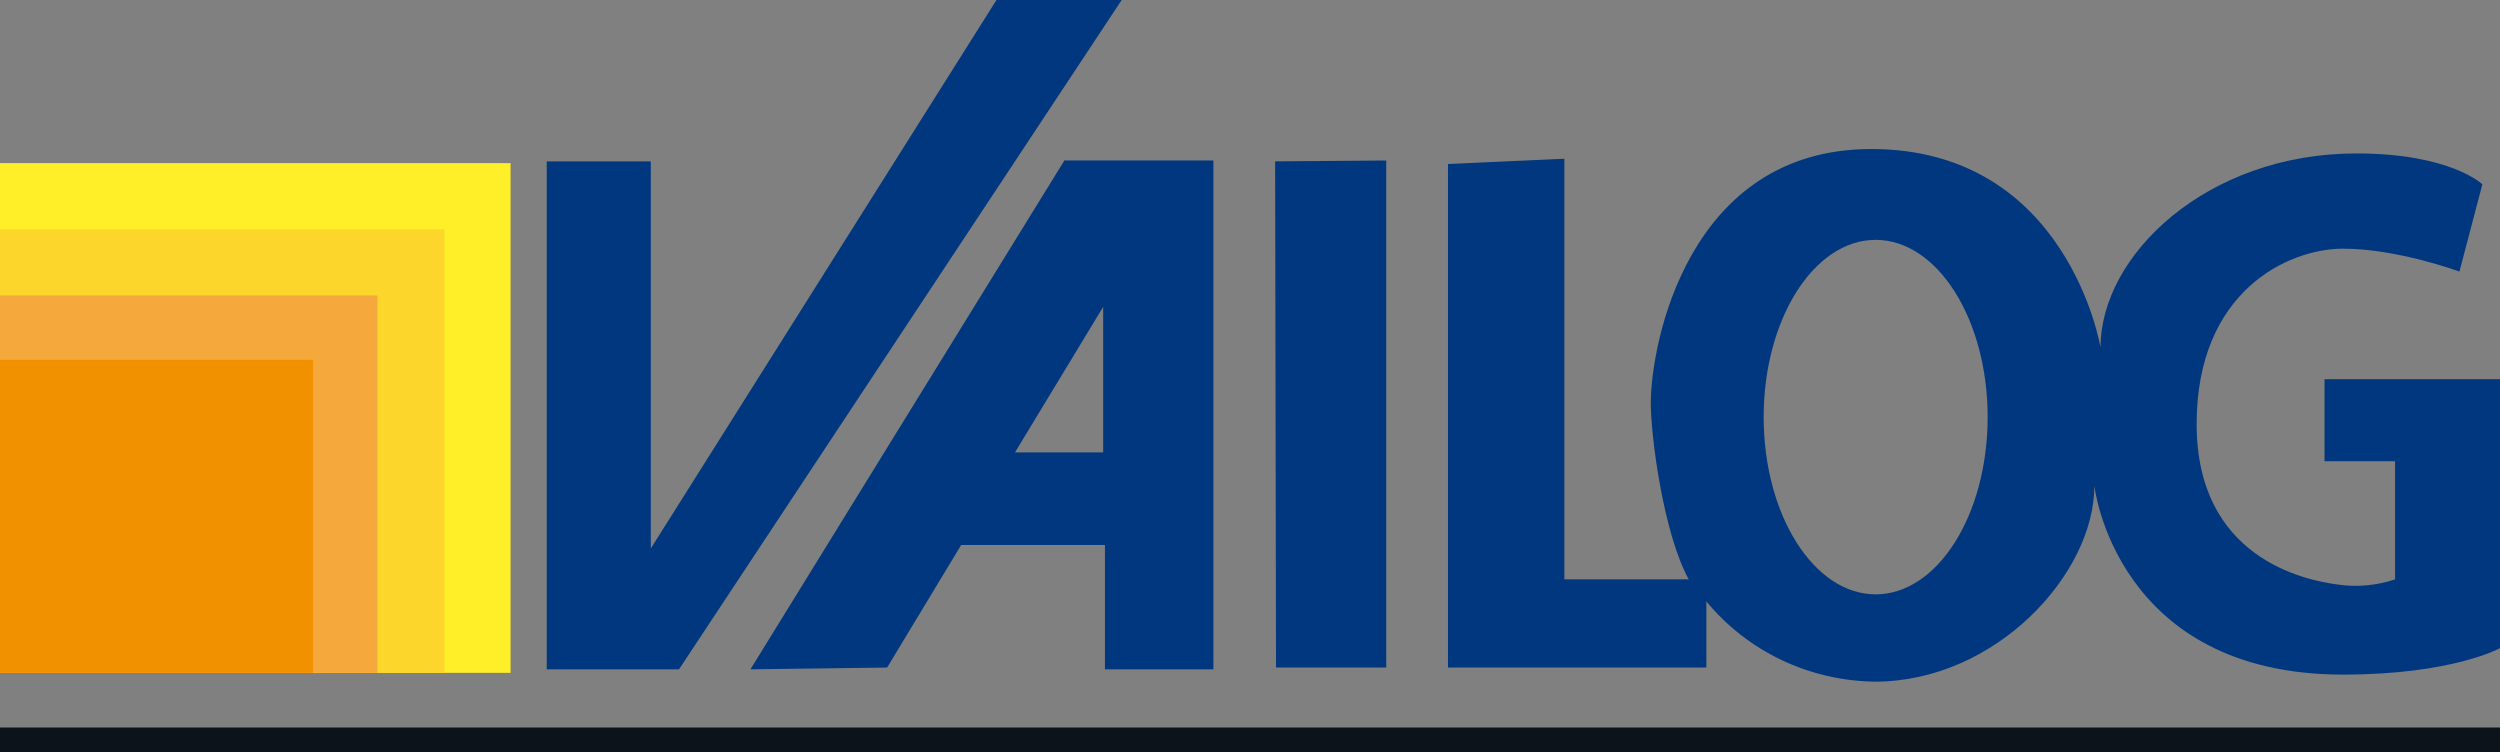 <?xml version="1.0" encoding="utf-8"?>
<!-- Generator: Adobe Illustrator 23.0.0, SVG Export Plug-In . SVG Version: 6.00 Build 0)  -->
<svg version="1.1" id="图层_1" xmlns="http://www.w3.org/2000/svg" xmlns:xlink="http://www.w3.org/1999/xlink" x="0px" y="0px"
	 viewBox="0 0 283.5 85.3" style="enable-background:new 0 0 283.5 85.3;" xml:space="preserve">
<rect x="0" y="0" width="283.5" height="85.3" fill="#808080" stroke="none"/>
<style type="text/css">
	.st0{fill:#0D131A;}
	.st1{fill:#00377F;}
	.st2{fill:#FFEF28;}
	.st3{fill:#FDD62B;}
	.st4{fill:#F5A83B;}
	.st5{fill:#F29100;}
</style>
<title>logo</title>
<g>
	<g id="Layer_1">
		<rect y="82.5" class="st0" width="283.5" height="2.8"/>
		<path class="st1" d="M263.6,43v9.3h8v13.4c-2.1,0.7-4.3,0.9-6.4,0.6c-4-0.5-16.1-3.1-16.1-18.2s10.4-19.9,16.6-19.9
			s13.2,2.6,13.2,2.6l2.6-9.9c0,0-3.6-3.5-14.3-3.5c-16.9,0-29,11.5-29,22c0,0-3.7-22.5-26-22.5c-20.9,0-25,22.3-25,28.8
			c0,3.7,1.4,14.7,4.3,20h-14.1V18l-13.2,0.6v57.1h29.3v-7.5c4.7,5.7,11.7,9,19.1,9.1c13.7,0,24.9-12.2,24.9-22.2
			c0,0,2.4,21.4,28.2,21.4c12.4,0,17.8-3,17.8-3V43H263.6z M212.7,67.4c-7,0-12.7-9-12.7-20.1s5.7-20.1,12.7-20.1s12.7,9,12.7,20.1
			S219.7,67.4,212.7,67.4z M144.7,75.7h12.5V18.2l-12.6,0.1L144.7,75.7z M113,0L73.8,62.2V18.3H62v57.6h15L127.2,0H113z M85.1,75.9
			l15.5-0.2l8.4-13.9h16.3v14.1h12.3V18.2h-16.9L85.1,75.9z M125.1,51.3h-10l10-16.5V51.3z"/>
		<polygon class="st2" points="0,18.5 57.9,18.5 57.9,76.3 0,76.3 0,18.5 		"/>
		<polygon class="st3" points="0,26 50.4,26 50.4,76.3 0,76.3 0,26 		"/>
		<polygon class="st4" points="0,33.5 42.8,33.5 42.8,76.3 0,76.3 0,33.5 		"/>
		<polygon class="st5" points="0,40.8 35.5,40.8 35.5,76.3 0,76.3 0,40.8 		"/>
	</g>
</g>
</svg>
